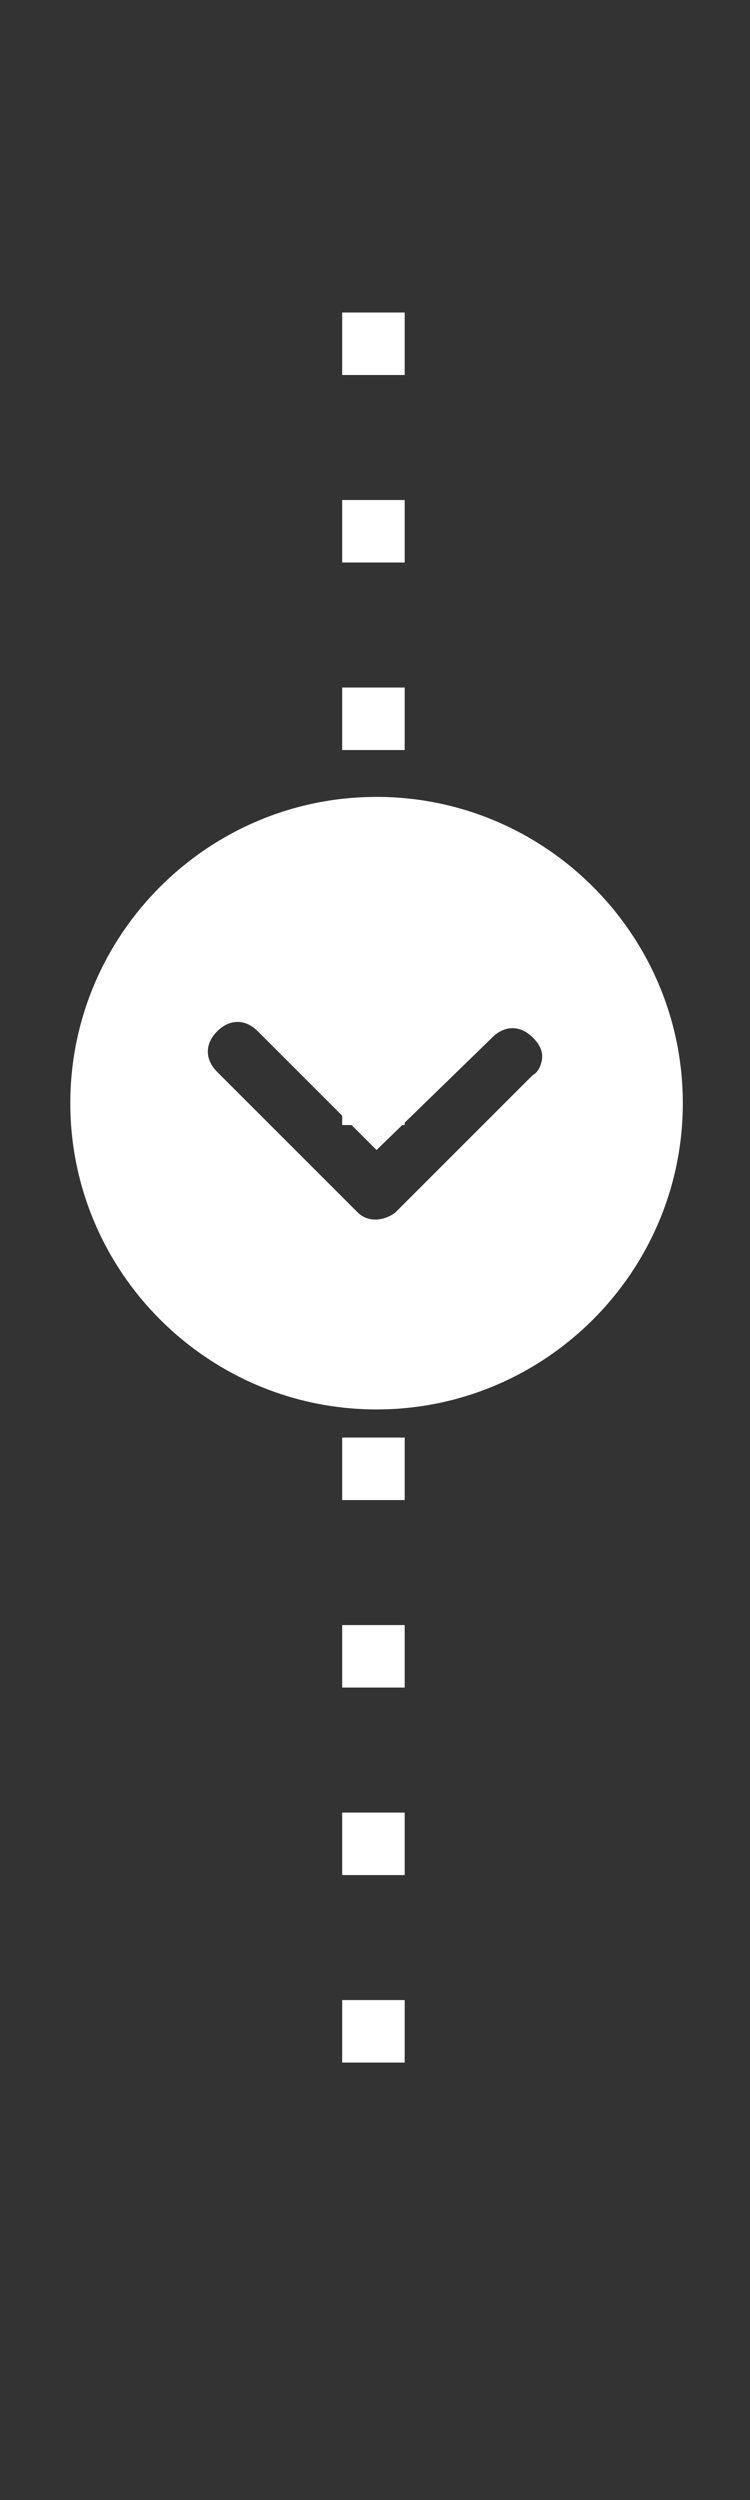 <?xml version="1.0" encoding="utf-8"?>
<!-- Generator: Adobe Illustrator 25.3.1, SVG Export Plug-In . SVG Version: 6.00 Build 0)  -->
<svg version="1.1" id="Layer_1" xmlns="http://www.w3.org/2000/svg" xmlns:xlink="http://www.w3.org/1999/xlink" x="0px" y="0px"
	 width="24px" height="80px" viewBox="0 0 24 80" style="enable-background:new 0 0 24 80;" xml:space="preserve">
<rect x="0" y="0" width="24" height="80" fill="#333333" stroke="none"/>
<style type="text/css">
	.st0{display:none;}
	.st1{display:inline;fill:none;stroke:#F6AE1D;stroke-width:2;stroke-dasharray:2,4;}
	.st2{display:inline;fill:#F6AE1D;}
	.st3{fill:none;stroke:#FFFFFF;stroke-width:2;stroke-dasharray:2,4;}
	.st4{fill:#FFFFFF;}
</style>
<g id="Group_344" transform="translate(-4824.25 -1789.5)" class="st0">
	<line id="Line_3" class="st1" x1="4836.2" y1="1799.5" x2="4836.2" y2="1859.5"/>
	<path id="Icon_ionic-ios-arrow-dropdown-circle" class="st2" d="M4826.5,1824.8c0,5.4,4.4,9.8,9.8,9.8s9.8-4.4,9.8-9.8
		s-4.4-9.8-9.8-9.8C4830.9,1815,4826.5,1819.4,4826.5,1824.8C4826.5,1824.7,4826.5,1824.7,4826.5,1824.8z M4840,1822.7
		c0.4-0.4,0.9-0.4,1.3,0c0.2,0.2,0.3,0.4,0.3,0.6c0,0.2-0.1,0.5-0.3,0.6l-4.4,4.4c-0.4,0.3-0.9,0.3-1.2,0l-4.5-4.5
		c-0.4-0.4-0.4-0.9,0-1.3c0.4-0.4,0.9-0.4,1.3,0l0,0l3.8,3.8L4840,1822.7z"/>
</g>
<g id="Group_162" transform="translate(-4824.25 -1789.5)">
	<line id="Line_3_1_" class="st3" x1="4836.2" y1="1799.5" x2="4836.2" y2="1859.5"/>
	<path id="Icon_ionic-ios-arrow-dropdown-circle_1_" class="st4" d="M4826.5,1824.8c0,5.4,4.4,9.8,9.8,9.8s9.8-4.4,9.8-9.8
		s-4.4-9.8-9.8-9.8C4830.9,1815,4826.5,1819.4,4826.5,1824.8C4826.5,1824.7,4826.5,1824.7,4826.5,1824.8z M4840,1822.7
		c0.4-0.4,0.9-0.4,1.3,0c0.2,0.2,0.3,0.4,0.3,0.6c0,0.2-0.1,0.5-0.3,0.6l-4.4,4.4c-0.4,0.3-0.9,0.3-1.2,0l-4.5-4.5
		c-0.4-0.4-0.4-0.9,0-1.3c0.4-0.4,0.9-0.4,1.3,0l0,0l3.8,3.8L4840,1822.7z"/>
</g>
</svg>
